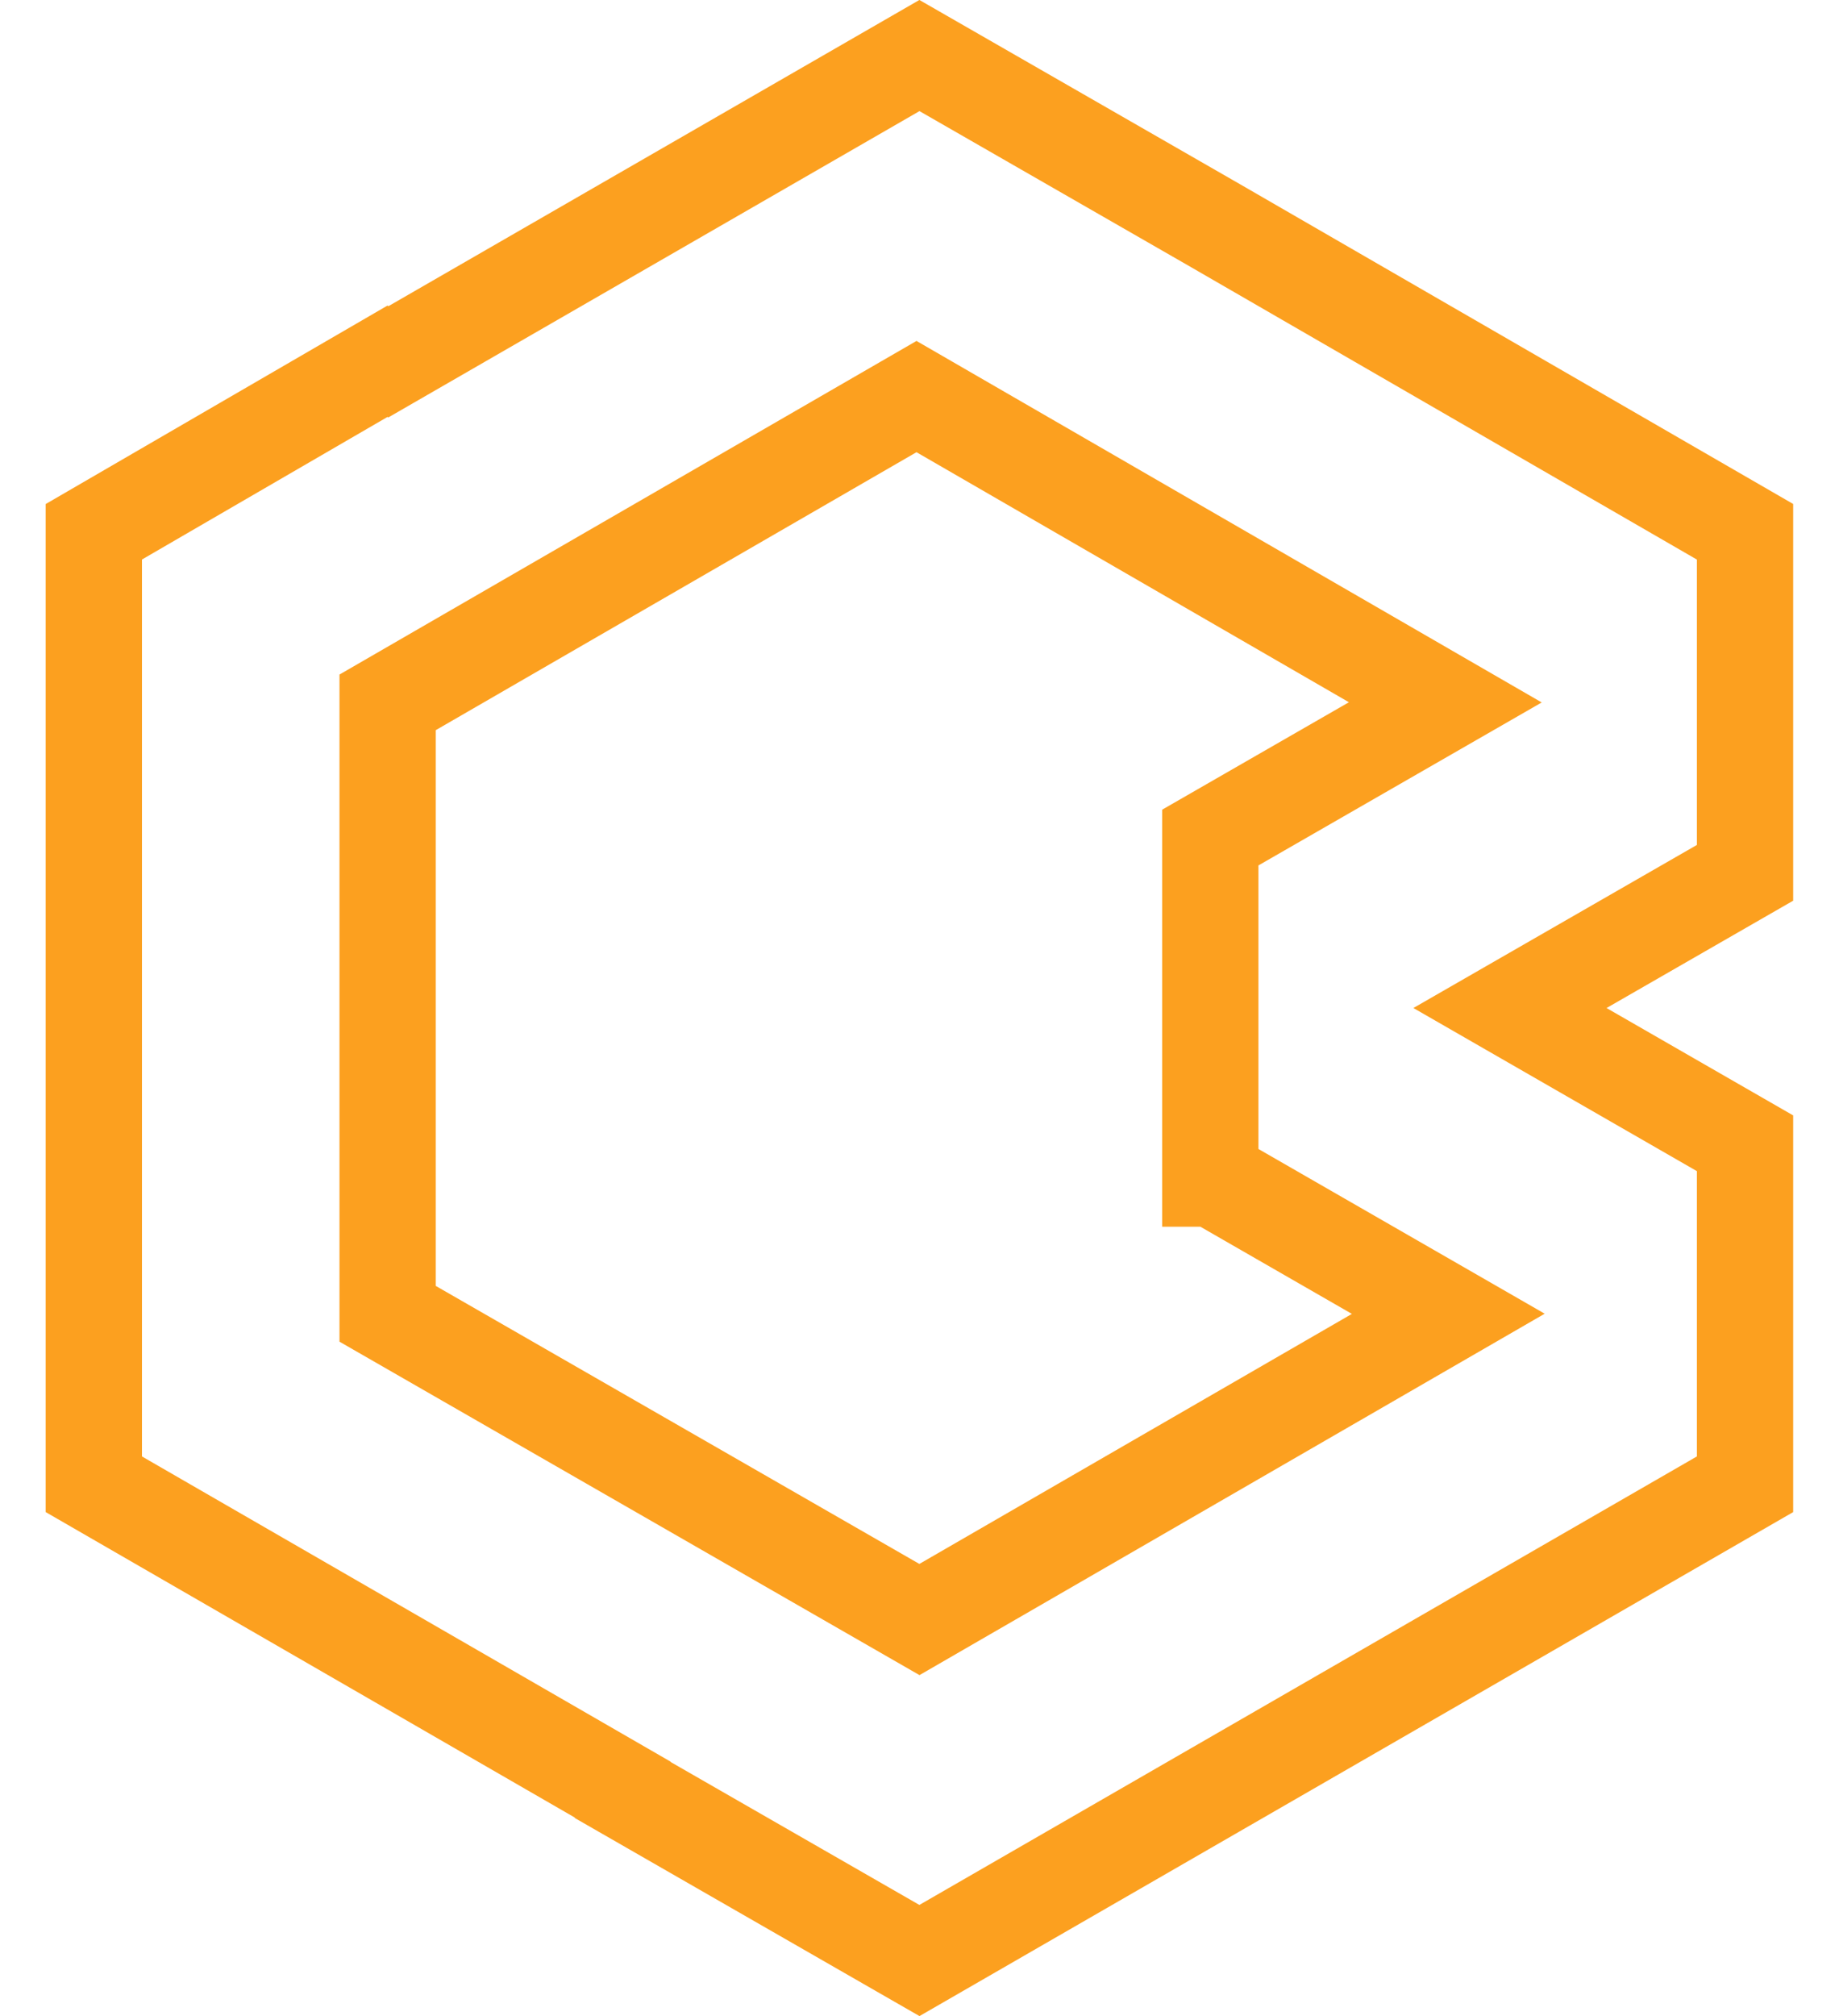 <svg xmlns="http://www.w3.org/2000/svg" width="38.201" height="41.857" viewBox="0 0 38.201 41.857">
  <g id="bakalari-logo" transform="translate(1.949 1.153)">
    <g id="Group_10" data-name="Group 10">
      <path id="Union_1" data-name="Union 1" d="M520.758,1702.323l-5.772-3.315V1699L504,1692.661v-19.774h0l6.1-3.54.019.011L521.15,1663l6.164,3.54,10.986,6.347h0v7.08l-4.883,2.807,4.883,2.808v7.079l-17.15,9.887Zm.392-6.854,10.986-6.347-4.883-2.808h-.061v-7.079l4.882-2.807-10.985-6.348-10.986,6.348v12.694Z" transform="translate(-504 -1663)" fill="none" stroke="#fca01f" stroke-width="2"/>
    </g>
  </g>
</svg>
